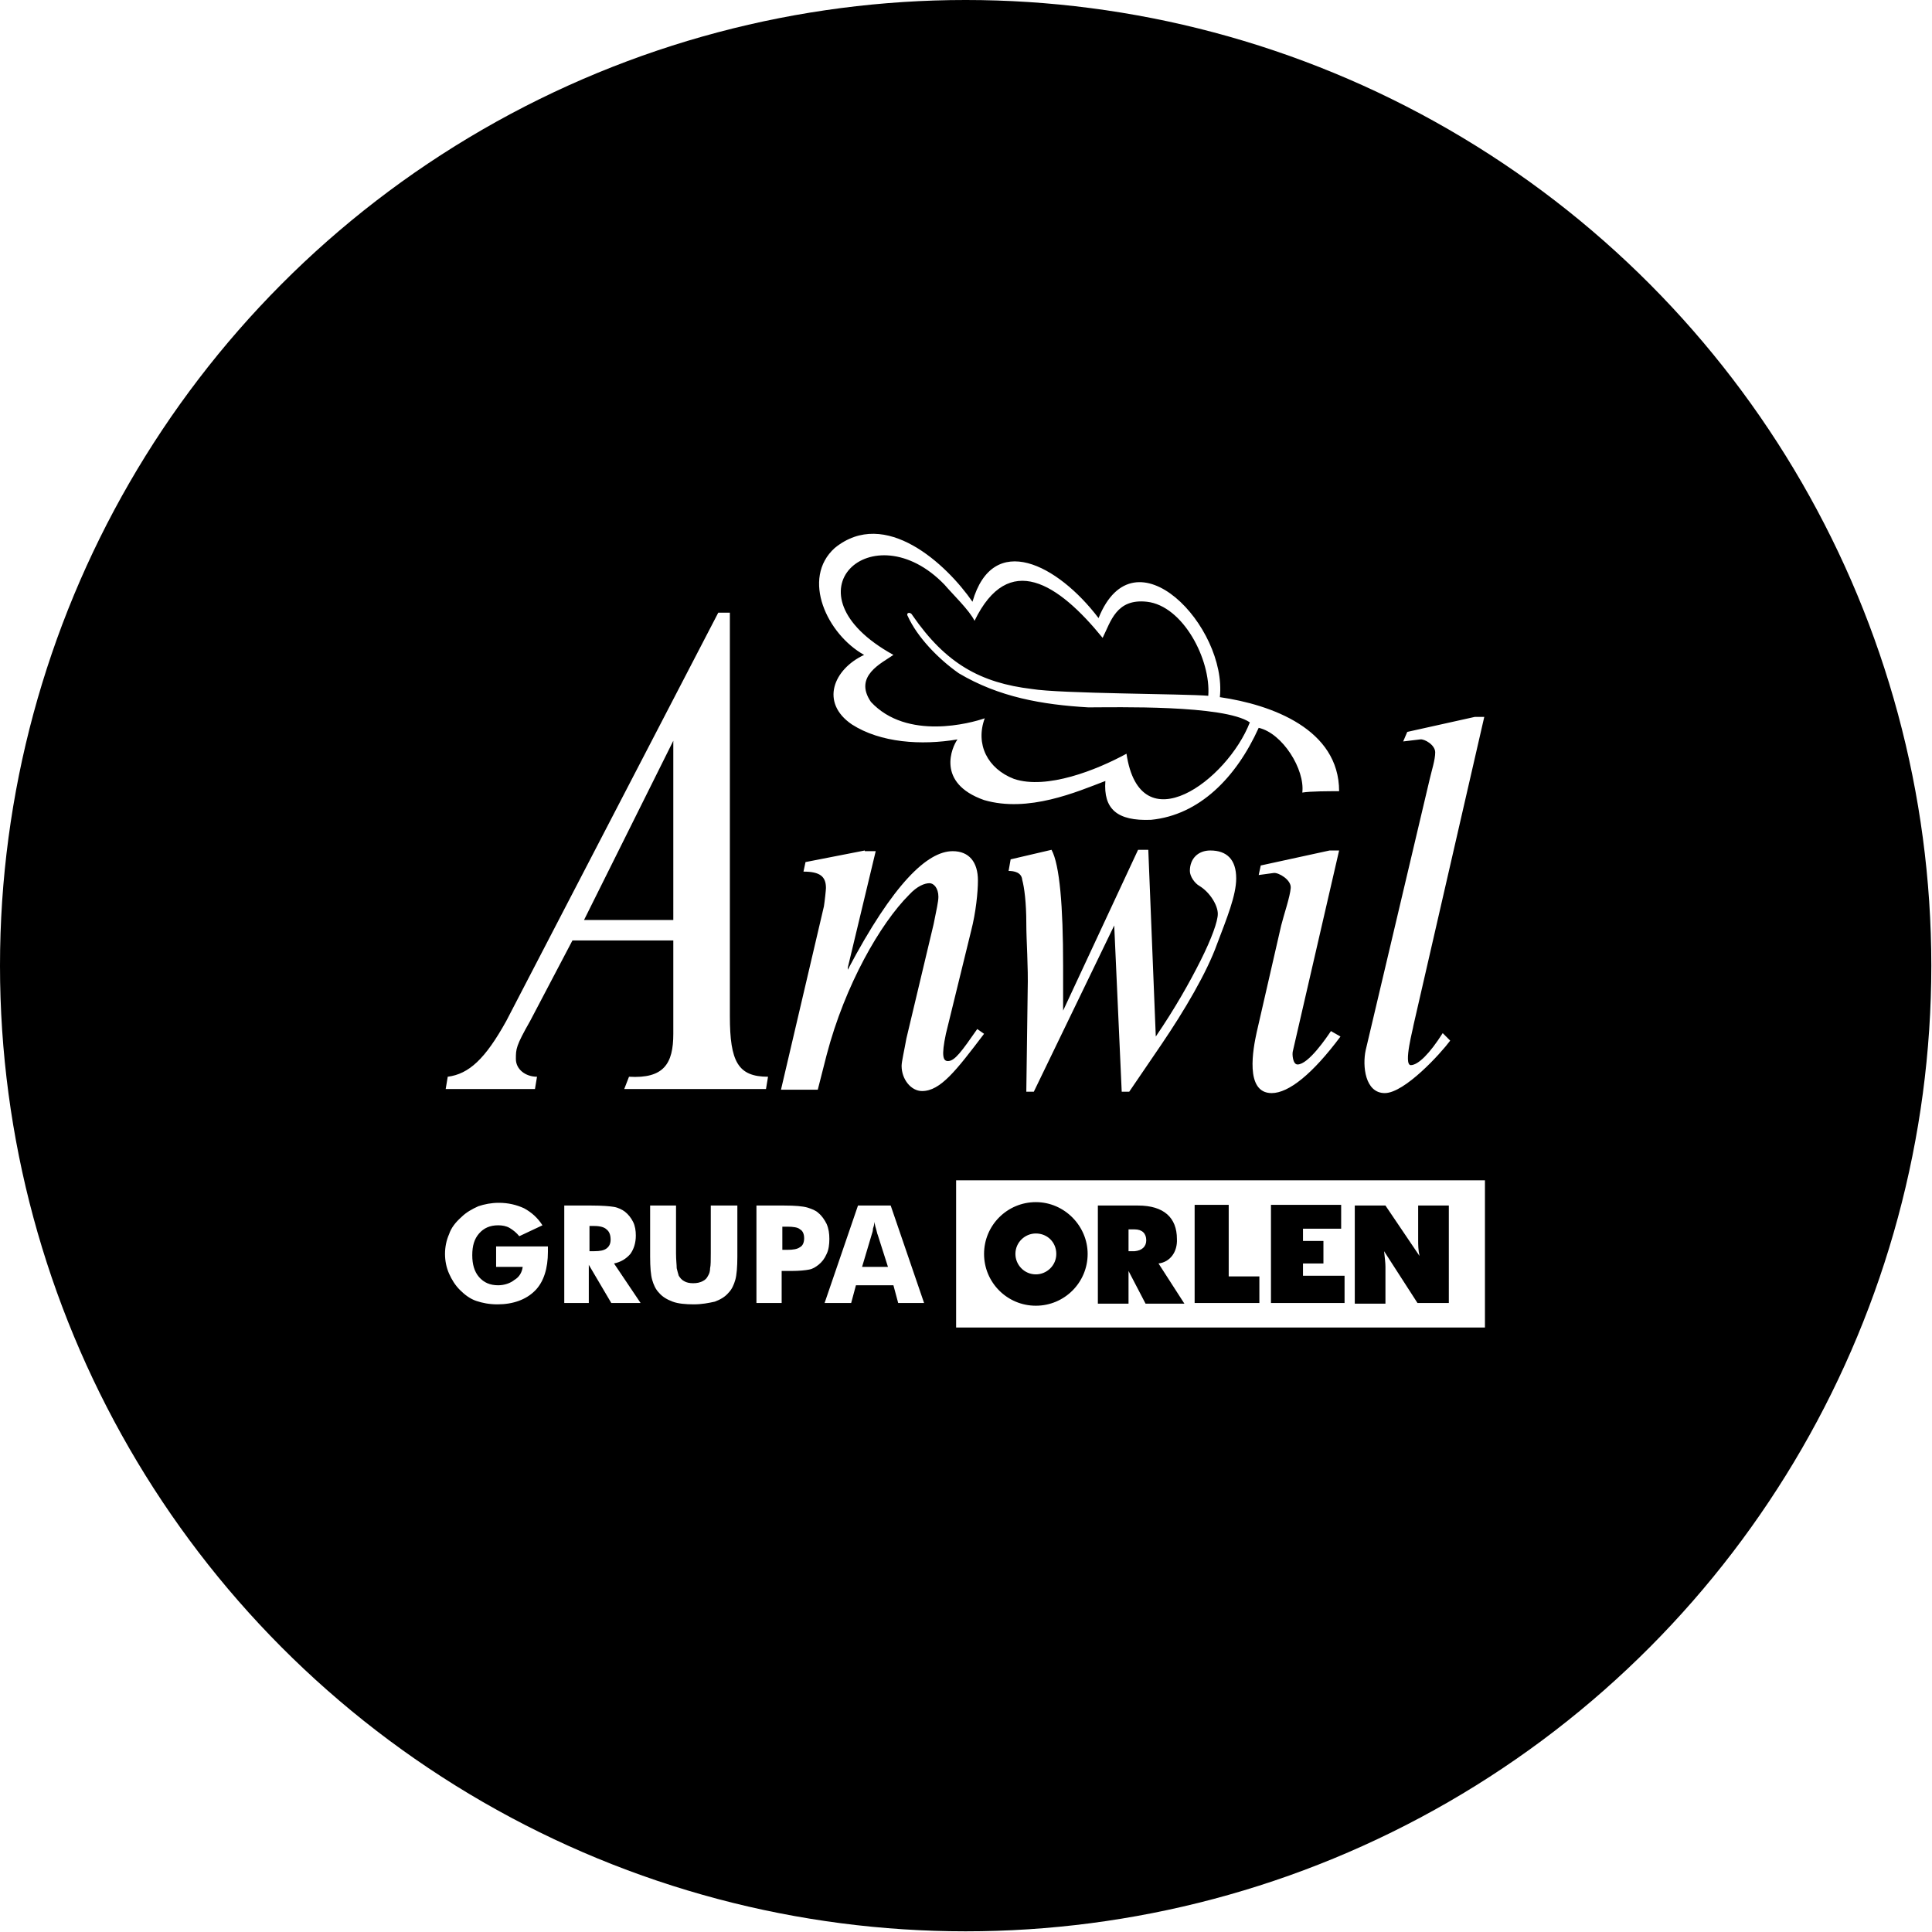 <?xml version="1.0" encoding="utf-8"?>
<!-- Generator: Adobe Illustrator 23.0.3, SVG Export Plug-In . SVG Version: 6.00 Build 0)  -->
<svg version="1.1" xmlns="http://www.w3.org/2000/svg" xmlns:xlink="http://www.w3.org/1999/xlink" x="0px" y="0px"
	 viewBox="0 0 283.5 283.5" style="enable-background:new 0 0 283.5 283.5;" xml:space="preserve">
<style type="text/css">
	.st0{fill:#FFFFFF;}
	.st1{display:none;}
	.st2{display:inline;fill:#FFFFFF;}
	.st3{fill:none;}
	.st4{display:inline;fill:#E81E04;}
</style>
<g id="tlo">
	<rect x="0" y="0" class="st0" width="283.5" height="283.5"/>
	<circle cx="141.7" cy="141.7" r="141.7"/>
</g>
<g id="Warstwa_1">
	<g class="st1">
		<path class="st2" d="M122.4,197.6l1.8-6c0.1-0.4,0.2-0.8,0.3-1.2c0.1-0.4,0.2-0.8,0.3-1.3c0.2,0.6,0.3,1.1,0.4,1.6
			c0.1,0.4,0.2,0.7,0.2,0.9l1.9,6H122.4z M121.7,186.3l-6.2,18.1h4.9l0.9-3.2h7l0.9,3.2h4.9l-6.2-18.1H121.7z M107.5,190.2h1
			c1.2,0,2,0.2,2.4,0.5c0.5,0.3,0.7,0.8,0.7,1.6c0,0.8-0.2,1.3-0.7,1.7c-0.5,0.3-1.3,0.5-2.5,0.5h-0.9V190.2z M108,186.3h-5.2v18.1
			h4.6v-6h0.9h0.8c1.5,0,2.6-0.1,3.3-0.2c0.7-0.2,1.3-0.5,1.8-0.9c0.7-0.5,1.2-1.2,1.6-2c0.3-0.8,0.5-1.8,0.5-2.8
			c0-1-0.2-1.9-0.5-2.8c-0.3-0.8-0.8-1.5-1.5-2.1c-0.5-0.5-1.2-0.8-2.1-1C111.4,186.4,110,186.3,108,186.3 M88,186.3h-4.9v7.7v1.9
			c0,2,0.1,3.4,0.4,4.4c0.2,0.9,0.6,1.8,1.2,2.4c0.6,0.7,1.5,1.3,2.5,1.7c1.1,0.3,2.4,0.5,3.9,0.5c1.6,0,2.8-0.2,3.9-0.5
			c1.1-0.4,1.9-0.9,2.5-1.7c0.6-0.7,1-1.5,1.2-2.4c0.2-0.9,0.4-2.4,0.4-4.4v-9.6h-4.9v7.6v1.2c0,1.3,0,2.2-0.1,2.8
			c-0.1,0.5-0.2,1-0.3,1.4c-0.2,0.5-0.5,0.8-1,1c-0.5,0.3-1,0.4-1.7,0.4c-0.7,0-1.3-0.1-1.7-0.4c-0.5-0.2-0.8-0.6-1-1
			c-0.2-0.4-0.3-0.9-0.4-1.4c-0.1-0.6-0.1-1.5-0.1-2.8V186.3z M71.6,190.1h1c1.1,0,1.9,0.2,2.3,0.6c0.5,0.4,0.7,1,0.7,2
			c0,0.8-0.2,1.3-0.8,1.7c-0.5,0.4-1.2,0.5-2.3,0.5h-0.9V190.1z M72.1,186.3H67v18.1h4.6v-7.1l4.2,7.1h5.5l-4.9-7.3
			c1.3-0.3,2.3-0.8,3-1.7c0.7-0.9,1-2,1-3.4c0-0.9-0.2-1.7-0.5-2.5c-0.4-0.8-0.9-1.4-1.5-1.9c-0.6-0.4-1.2-0.7-2-0.9
			C75.6,186.4,74.2,186.3,72.1,186.3 M45.7,191.6c-0.5,1.1-0.7,2.4-0.7,3.7c0,1.3,0.2,2.5,0.7,3.7c0.5,1.2,1.1,2.2,2,3
			c0.9,0.9,1.9,1.6,3.1,2c1.1,0.4,2.4,0.6,3.9,0.6c3,0,5.3-0.8,6.9-2.6c1.6-1.7,2.5-4.1,2.5-7.2c0-0.3,0-0.5,0-0.7v-0.4h-9.7v3.8
			h4.9c-0.1,1-0.6,1.8-1.5,2.4c-0.8,0.6-1.9,1-3.1,1c-1.5,0-2.6-0.5-3.5-1.5c-0.9-1-1.3-2.4-1.3-4.1c0-1.7,0.4-3,1.3-4
			c0.8-1,2-1.5,3.5-1.5c0.8,0,1.5,0.2,2.1,0.5c0.6,0.3,1.2,0.9,1.7,1.6l4.3-2c-0.9-1.4-2.1-2.4-3.4-3.1c-1.3-0.7-2.9-1.1-4.7-1.1
			c-1.4,0-2.6,0.2-3.8,0.7c-1.2,0.5-2.2,1.1-3.1,2C46.8,189.5,46.1,190.5,45.7,191.6 M87.4,133.3H70.7L87.4,100V133.3z M104.6,164.6
			l0.4-2.3c-5.6,0-7.1-2.8-7.1-11.2V76h-2.2l-39.4,75.9c-3.9,7.1-7,9.9-10.9,10.3l-0.4,2.3h16.7l0.4-2.3c-2.1,0-4-1.4-4-3.3
			c0-1.9,0-2.4,2.6-7.1l7.9-15h18.8v17.4c0,5.6-1.7,8.4-8.3,7.9l-0.9,2.3H104.6z M123,120.3l-11,2.1l-0.4,1.7c3,0,4.2,0.8,4.2,3
			c0,0.4-0.3,2.6-0.4,3.4l-8,34.1h6.8l1.7-6.4c3.4-13.1,10-24.5,15.3-29.8c1.6-1.6,2.9-2.2,3.8-2.2c0.8,0,1.7,0.9,1.7,2.6
			c0,0.8-0.4,2.6-0.8,5.1l-5.1,21.3c-0.4,2.1-0.8,4.3-0.8,5.1c0,2.5,1.7,4.7,3.8,4.7c3.4,0,6.4-3.8,11.5-10.6l-1.3-0.8
			c-2.9,4.2-4.2,5.9-5.5,5.9c-0.9,0-1.3-0.8-0.4-5.1l4.6-19.2c0.8-3.4,1.3-7.2,1.3-9.4c0-3.4-1.7-5.5-4.6-5.5
			c-4.7,0-11,5.9-19.5,22.1v-0.4l5.1-21.7H123z M194.5,96.4c-4.2,10.8-20.4,22.8-23,5.8c-5.5,3-14.9,6.7-21,4.7
			c-4.9-1.9-7.2-6.4-5.5-11.2c-2.5,0.8-14.5,4.2-21.2-3.1c-3.3-4.8,2.1-7.3,4.2-8.7c-20.9-11.5-3.7-26.8,9.5-13.1
			c1.4,1.7,4.7,4.8,5.6,6.7c6.3-13.1,15.5-6.9,23.8,3.1c1.5-3,2.6-7.3,8.2-6.7c6.7,0.7,11.9,10.8,11.4,17.5
			c-4.3-0.3-27.4-0.4-32.8-1.3c-9.5-1.1-15.9-4.7-22.2-13.7c-0.4-0.7-1.3-0.5-0.9,0.1c1.8,3.9,5.7,8,9.5,10.6
			c7.4,4.4,15.4,5.9,24.1,6.4C169.6,93.7,189.7,93.2,194.5,96.4 M211.1,109.2c0-11.5-12.5-16.1-22.2-17.5
			c1.4-13-15.8-31.4-22.6-14.7c-7.6-10-19.6-16.2-23.5-3c-4.8-7-16.2-17.6-25.6-10.1c-6.4,5.7-1.4,16.1,5.4,19.9
			c-5.7,2.6-8.2,8.9-2.3,12.9c5.3,3.4,12.9,3.9,19.7,2.7c-1,1.4-4,8.1,4.9,11.3c8.2,2.5,17.2-1.6,22.5-3.6c-0.4,5.1,2.1,7.5,8.5,7.2
			c9-0.9,15.9-7.8,20.1-17.2c4.4,1,8.7,7.8,8.1,12C205.7,109.2,209.2,109.2,211.1,109.2 M152.9,133.8c0,3.3,0.4,8,0.3,12.5
			l-0.3,18.8h1.4l14.9-30.9l1.4,30.9h1.4l5.9-8.7c4.3-6.4,8.5-13.5,10.4-18.8c1.7-4.7,3.5-9,3.5-12.1c0-3.5-1.7-5.2-4.9-5.2
			c-2.3,0-3.8,1.5-3.8,3.9c0,1,0.9,2.3,1.7,2.7c1.9,1.1,3.5,3.5,3.5,5.2c0,1.4-1.1,4.6-3.1,8.7c-2,4.1-4.9,9-8.3,14.2l-1.4-34.8
			h-1.8l-13.9,29.9v-8.3c0-11-0.7-18.7-2.1-21.5l-7.6,1.7l-0.3,2.1c1,0,2.4,0.2,2.6,1.6C152.6,127.1,152.9,129.9,152.9,133.8
			 M202.5,157.7l8.7-37.3h-1.7l-12.8,2.8l-0.4,1.7l2.8-0.4c0.9-0.1,3.3,1.3,3.1,2.8c-0.2,1.7-1.2,4.9-1.7,7l-4.5,19.8
			c-0.6,2.9-2.3,11.2,2.8,11.2c3.1,0,7.6-3.5,12.8-10.5l-1.7-1c-0.8,1.2-4.2,6.3-6.2,6.3C202.5,160.1,202.4,158.2,202.5,157.7
			 M225,152.8l13.2-57.3h-1.8l-12.5,2.8l-0.7,1.8l3.1-0.4c0.7-0.1,2.8,1.1,2.8,2.4c0,1.4-0.7,3.3-1,4.9l-11.9,50.4
			c-0.7,2.9-0.2,8,3.5,8c3.7,0,10.4-7.4,12.2-9.8l-1.4-1.4c-2.4,3.8-4.5,5.9-5.9,5.9C223,160.1,224.9,153.3,225,152.8 M158.5,195.3
			c0-2.1-1.7-3.8-3.8-3.8c-2.1,0-3.8,1.7-3.8,3.8c0,2.1,1.7,3.7,3.8,3.7C156.8,199.1,158.5,197.4,158.5,195.3 M175.3,192.7
			c0-1.3-0.7-2-2.1-2h-1.1v0.2v3.6v0.2h1.1C174.6,194.7,175.3,193.9,175.3,192.7 M231.4,204.5h-5.7l-6.3-9.7
			c0.2,1.2,0.2,2.1,0.2,2.9v6.8h-5.7v-18.3h5.7l6.3,9.4c-0.2-1.2-0.2-2.1-0.2-2.9v-0.5v-6h5.7V204.5z M212,204.5h-13.6v-18.3h13v4.5
			h-7.1v2.3h3.8v4.2h-3.8v2.3h7.7V204.5z M196.4,204.5h-12.1v-18.3h6.4v13.3h5.8V204.5z M177.6,197l4.8,7.4h-7.2l-3.1-6v6h-5.7
			v-18.3h7.5c4.8,0,7.2,2.2,7.2,6.1C181,194.9,179.7,196.7,177.6,197 M164.3,195.3c0,5.3-4.3,9.6-9.6,9.6c-5.3,0-9.6-4.3-9.6-9.6
			c0-5.3,4.3-9.6,9.6-9.6C160,185.7,164.3,190,164.3,195.3 M238.2,181.6h-98.3v27.3h98.3V181.6z"/>
	</g>
	<g>
		<rect x="42.8" y="42.8" class="st3" width="197.9" height="197.9"/>
		<path class="st0" d="M126.5,185.9l1.4-4.7c0.1-0.3,0.2-0.6,0.2-0.9c0.1-0.3,0.2-0.6,0.2-1c0.1,0.5,0.2,0.9,0.3,1.2
			c0.1,0.3,0.1,0.5,0.2,0.7l1.5,4.7H126.5z M125.9,176.9l-4.9,14.3h3.9l0.7-2.6h5.5l0.7,2.6h3.8l-4.9-14.3H125.9z M114.7,180h0.8
			c0.9,0,1.6,0.1,1.9,0.4c0.4,0.2,0.6,0.7,0.6,1.3c0,0.6-0.2,1.1-0.6,1.3c-0.4,0.3-1,0.4-1.9,0.4h-0.7V180z M115.1,176.9h-4.1v14.3
			h3.7v-4.7h0.7h0.7c1.2,0,2.1-0.1,2.6-0.2c0.6-0.1,1-0.4,1.4-0.7c0.5-0.4,0.9-0.9,1.2-1.6c0.3-0.6,0.4-1.4,0.4-2.2
			c0-0.8-0.1-1.5-0.4-2.2c-0.3-0.6-0.7-1.2-1.2-1.6c-0.4-0.4-1-0.6-1.6-0.8C117.8,177,116.7,176.9,115.1,176.9 M99.3,176.9h-3.9v6
			v1.5c0,1.6,0.1,2.7,0.3,3.4c0.2,0.7,0.5,1.4,1,1.9c0.5,0.6,1.2,1,2,1.3c0.8,0.3,1.9,0.4,3.1,0.4c1.2,0,2.2-0.2,3.1-0.4
			c0.8-0.3,1.5-0.7,2-1.3c0.5-0.5,0.8-1.2,1-1.9c0.2-0.7,0.3-1.9,0.3-3.4v-7.5h-3.9v6v1c0,1,0,1.8-0.1,2.2c0,0.4-0.1,0.8-0.3,1.1
			c-0.2,0.4-0.4,0.6-0.8,0.8c-0.4,0.2-0.8,0.3-1.4,0.3c-0.5,0-1-0.1-1.3-0.3c-0.4-0.2-0.6-0.5-0.8-0.8c-0.1-0.3-0.2-0.7-0.3-1.1
			c0-0.5-0.1-1.2-0.1-2.2V176.9z M86.4,179.9h0.8c0.9,0,1.5,0.2,1.8,0.5c0.4,0.3,0.6,0.8,0.6,1.5c0,0.6-0.2,1-0.6,1.3
			c-0.4,0.3-1,0.4-1.8,0.4h-0.7V179.9z M86.8,176.9h-4v14.3h3.6v-5.6l3.3,5.6H94l-3.9-5.8c1-0.2,1.8-0.7,2.4-1.4
			c0.5-0.7,0.8-1.6,0.8-2.7c0-0.7-0.1-1.4-0.4-2c-0.3-0.6-0.7-1.1-1.2-1.5c-0.4-0.3-1-0.6-1.6-0.7C89.5,177,88.4,176.9,86.8,176.9
			 M65.9,181.1c-0.4,0.9-0.6,1.9-0.6,2.9c0,1,0.2,2,0.6,2.9c0.4,0.9,0.9,1.7,1.6,2.4c0.7,0.7,1.5,1.3,2.4,1.6
			c0.9,0.3,1.9,0.5,3.1,0.5c2.3,0,4.2-0.7,5.5-2c1.3-1.3,1.9-3.3,1.9-5.7c0-0.2,0-0.4,0-0.5v-0.3h-7.6v3h3.9
			c-0.1,0.8-0.5,1.5-1.2,1.9c-0.6,0.5-1.5,0.8-2.4,0.8c-1.2,0-2.1-0.4-2.8-1.2c-0.7-0.8-1-1.9-1-3.2c0-1.4,0.3-2.4,1-3.2
			c0.7-0.8,1.6-1.2,2.8-1.2c0.6,0,1.2,0.1,1.7,0.4c0.5,0.3,1,0.7,1.4,1.2l3.4-1.6c-0.7-1.1-1.6-1.9-2.7-2.5
			c-1.1-0.5-2.3-0.8-3.7-0.8c-1.1,0-2.1,0.2-3,0.5c-0.9,0.4-1.8,0.9-2.5,1.6C66.8,179.4,66.2,180.2,65.9,181.1 M98.8,135H85.7
			l13.1-26.3V135z M112.4,159.8l0.3-1.8c-4.4,0-5.6-2.2-5.6-8.9V89.9h-1.7l-31.1,59.9c-3.1,5.6-5.5,7.8-8.6,8.2l-0.3,1.8h13.1
			l0.3-1.8c-1.7,0-3.1-1.1-3.1-2.6c0-1.5,0-1.9,2.1-5.6L84,138h14.8v13.7c0,4.4-1.4,6.6-6.5,6.3l-0.7,1.8H112.4z M126.9,124.8
			l-8.7,1.7l-0.3,1.4c2.4,0,3.3,0.7,3.3,2.4c0,0.3-0.2,2.1-0.3,2.7l-6.3,26.9h5.4l1.3-5.1c2.7-10.3,7.9-19.3,12.1-23.5
			c1.2-1.3,2.3-1.7,3-1.7c0.6,0,1.3,0.7,1.3,2c0,0.7-0.3,2-0.7,4l-4,16.8c-0.3,1.7-0.7,3.4-0.7,4c0,2,1.4,3.7,3,3.7
			c2.7,0,5-3,9.1-8.4l-1-0.7c-2.3,3.3-3.3,4.7-4.3,4.7c-0.7,0-1-0.7-0.3-4l3.7-15.1c0.7-2.7,1-5.7,1-7.4c0-2.7-1.3-4.3-3.7-4.3
			c-3.7,0-8.7,4.7-15.4,17.4v-0.3l4.1-17.1H126.9z M183.4,106c-3.3,8.5-16.1,18-18.1,4.6c-4.4,2.4-11.7,5.3-16.5,3.7
			c-3.9-1.5-5.7-5.1-4.3-8.9c-2,0.7-11.4,3.3-16.7-2.4c-2.6-3.8,1.6-5.7,3.3-6.9c-16.5-9.1-3-21.2,7.5-10.3c1.1,1.3,3.7,3.8,4.4,5.3
			c5-10.3,12.3-5.5,18.8,2.5c1.2-2.4,2-5.8,6.5-5.3c5.3,0.6,9.4,8.5,9,13.8c-3.4-0.3-21.7-0.3-25.9-1c-7.5-0.9-12.6-3.7-17.5-10.8
			c-0.3-0.6-1-0.4-0.7,0.1c1.4,3.1,4.5,6.3,7.5,8.4c5.9,3.5,12.2,4.6,19,5C163.7,103.8,179.6,103.4,183.4,106 M196.5,116.1
			c0-9.1-9.9-12.7-17.5-13.8c1.1-10.3-12.5-24.8-17.8-11.6c-6-7.9-15.5-12.8-18.5-2.4c-3.8-5.5-12.8-13.9-20.2-7.9
			c-5,4.5-1.1,12.7,4.3,15.7c-4.5,2.1-6.5,7-1.8,10.2c4.2,2.7,10.2,3.1,15.5,2.2c-0.8,1.1-3.2,6.4,3.9,8.9
			c6.5,1.9,13.6-1.2,17.8-2.8c-0.3,4.1,1.7,5.9,6.7,5.7c7.1-0.7,12.5-6.2,15.8-13.5c3.5,0.8,6.8,6.1,6.4,9.5
			C192.3,116.1,195,116.1,196.5,116.1 M150.6,135.5c0,2.6,0.3,6.3,0.2,9.9l-0.2,14.8h1.1l11.8-24.4l1.1,24.4h1.1l4.7-6.9
			c3.4-5,6.7-10.6,8.2-14.8c1.4-3.7,2.8-7.1,2.8-9.6c0-2.8-1.4-4.1-3.8-4.1c-1.8,0-3,1.2-3,3c0,0.8,0.7,1.8,1.4,2.2
			c1.5,0.9,2.7,2.8,2.7,4.1c0,1.1-0.9,3.6-2.5,6.8c-1.6,3.2-3.8,7.1-6.6,11.2l-1.1-27.4H167l-11,23.6v-6.6c0-8.7-0.5-14.8-1.7-17
			l-6,1.4l-0.3,1.7c0.8,0,1.9,0.2,2,1.3C150.3,130.2,150.6,132.4,150.6,135.5 M189.7,154.3l6.8-29.5h-1.4L185,127l-0.3,1.4l2.2-0.3
			c0.7-0.1,2.6,1,2.5,2.2c-0.1,1.3-1,3.9-1.4,5.5l-3.6,15.7c-0.5,2.3-1.8,8.9,2.2,8.9c2.5,0,6-2.8,10.1-8.3l-1.4-0.8
			c-0.6,0.9-3.3,4.9-4.9,4.9C189.7,156.2,189.6,154.7,189.7,154.3 M207.4,150.5l10.4-45.3h-1.4l-9.9,2.2l-0.6,1.4l2.5-0.3
			c0.6-0.1,2.2,0.8,2.2,1.9c0,1.1-0.5,2.6-0.8,3.9l-9.4,39.8c-0.5,2.3-0.1,6.3,2.8,6.3c2.9,0,8.2-5.8,9.6-7.7l-1.1-1.1
			c-1.9,3-3.6,4.7-4.7,4.7C205.9,156.2,207.4,150.8,207.4,150.5 M155,184c0-1.7-1.3-3-3-3c-1.6,0-3,1.3-3,3c0,1.6,1.3,3,3,3
			C153.6,187,155,185.7,155,184 M168.2,182c0-1-0.6-1.6-1.7-1.6h-0.9v0.2v2.8v0.2h0.9C167.6,183.5,168.2,182.9,168.2,182
			 M212.5,191.2H208l-4.9-7.6c0.1,0.9,0.2,1.7,0.2,2.3v5.4h-4.5v-14.4h4.5l5,7.4c-0.2-0.9-0.2-1.7-0.2-2.3v-0.4v-4.7h4.5V191.2z
			 M197.2,191.2h-10.7v-14.4h10.3v3.5h-5.6v1.8h3v3.3h-3v1.8h6.1V191.2z M184.9,191.2h-9.6v-14.4h5v10.5h4.5V191.2z M170,185.4
			l3.8,5.9h-5.7l-2.5-4.8v4.8h-4.5v-14.4h5.9c3.8,0,5.7,1.8,5.7,4.9C172.8,183.7,171.7,185.2,170,185.4 M159.6,184
			c0,4.2-3.4,7.6-7.6,7.6c-4.2,0-7.6-3.4-7.6-7.6c0-4.2,3.4-7.6,7.6-7.6C156.2,176.4,159.6,179.9,159.6,184 M217.9,173.2h-77.6v21.6
			h77.6V173.2z"/>
	</g>
	<g class="st1">
		<rect x="42.8" y="42.8" class="st4" width="197.9" height="197.9"/>
		<path class="st2" d="M126.5,185.9l1.4-4.7c0.1-0.3,0.2-0.6,0.2-0.9c0.1-0.3,0.2-0.6,0.2-1c0.1,0.5,0.2,0.9,0.3,1.2
			c0.1,0.3,0.1,0.5,0.2,0.7l1.5,4.7H126.5z M125.9,176.9l-4.9,14.3h3.9l0.7-2.6h5.5l0.7,2.6h3.8l-4.9-14.3H125.9z M114.7,180h0.8
			c0.9,0,1.6,0.1,1.9,0.4c0.4,0.2,0.6,0.7,0.6,1.3c0,0.6-0.2,1.1-0.6,1.3c-0.4,0.3-1,0.4-1.9,0.4h-0.7V180z M115.1,176.9h-4.1v14.3
			h3.7v-4.7h0.7h0.7c1.2,0,2.1-0.1,2.6-0.2c0.6-0.1,1-0.4,1.4-0.7c0.5-0.4,0.9-0.9,1.2-1.6c0.3-0.6,0.4-1.4,0.4-2.2
			c0-0.8-0.1-1.5-0.4-2.2c-0.3-0.6-0.7-1.2-1.2-1.6c-0.4-0.4-1-0.6-1.6-0.8C117.8,177,116.7,176.9,115.1,176.9 M99.3,176.9h-3.9v6
			v1.5c0,1.6,0.1,2.7,0.3,3.4c0.2,0.7,0.5,1.4,1,1.9c0.5,0.6,1.2,1,2,1.3c0.8,0.3,1.9,0.4,3.1,0.4c1.2,0,2.2-0.2,3.1-0.4
			c0.8-0.3,1.5-0.7,2-1.3c0.5-0.5,0.8-1.2,1-1.9c0.2-0.7,0.3-1.9,0.3-3.4v-7.5h-3.9v6v1c0,1,0,1.8-0.1,2.2c0,0.4-0.1,0.8-0.3,1.1
			c-0.2,0.4-0.4,0.6-0.8,0.8c-0.4,0.2-0.8,0.3-1.4,0.3c-0.5,0-1-0.1-1.3-0.3c-0.4-0.2-0.6-0.5-0.8-0.8c-0.1-0.3-0.2-0.7-0.3-1.1
			c0-0.5-0.1-1.2-0.1-2.2V176.9z M86.4,179.9h0.8c0.9,0,1.5,0.2,1.8,0.5c0.4,0.3,0.6,0.8,0.6,1.5c0,0.6-0.2,1-0.6,1.3
			c-0.4,0.3-1,0.4-1.8,0.4h-0.7V179.9z M86.8,176.9h-4v14.3h3.6v-5.6l3.3,5.6H94l-3.9-5.8c1-0.2,1.8-0.7,2.4-1.4
			c0.5-0.7,0.8-1.6,0.8-2.7c0-0.7-0.1-1.4-0.4-2c-0.3-0.6-0.7-1.1-1.2-1.5c-0.4-0.3-1-0.6-1.6-0.7C89.5,177,88.4,176.9,86.8,176.9
			 M65.9,181.1c-0.4,0.9-0.6,1.9-0.6,2.9c0,1,0.2,2,0.6,2.9c0.4,0.9,0.9,1.7,1.6,2.4c0.7,0.7,1.5,1.3,2.4,1.6
			c0.9,0.3,1.9,0.5,3.1,0.5c2.3,0,4.2-0.7,5.5-2c1.3-1.3,1.9-3.3,1.9-5.7c0-0.2,0-0.4,0-0.5v-0.3h-7.6v3h3.9
			c-0.1,0.8-0.5,1.5-1.2,1.9c-0.6,0.5-1.5,0.8-2.4,0.8c-1.2,0-2.1-0.4-2.8-1.2c-0.7-0.8-1-1.9-1-3.2c0-1.4,0.3-2.4,1-3.2
			c0.7-0.8,1.6-1.2,2.8-1.2c0.6,0,1.2,0.1,1.7,0.4c0.5,0.3,1,0.7,1.4,1.2l3.4-1.6c-0.7-1.1-1.6-1.9-2.7-2.5
			c-1.1-0.5-2.3-0.8-3.7-0.8c-1.1,0-2.1,0.2-3,0.5c-0.9,0.4-1.8,0.9-2.5,1.6C66.8,179.4,66.2,180.2,65.9,181.1 M98.8,135H85.7
			l13.1-26.3V135z M112.4,159.8l0.3-1.8c-4.4,0-5.6-2.2-5.6-8.9V89.9h-1.7l-31.1,59.9c-3.1,5.6-5.5,7.8-8.6,8.2l-0.3,1.8h13.1
			l0.3-1.8c-1.7,0-3.1-1.1-3.1-2.6c0-1.5,0-1.9,2.1-5.6L84,138h14.8v13.7c0,4.4-1.4,6.6-6.5,6.3l-0.7,1.8H112.4z M126.9,124.8
			l-8.7,1.7l-0.3,1.4c2.4,0,3.3,0.7,3.3,2.4c0,0.3-0.2,2.1-0.3,2.7l-6.3,26.9h5.4l1.3-5.1c2.7-10.3,7.9-19.3,12.1-23.5
			c1.2-1.3,2.3-1.7,3-1.7c0.6,0,1.3,0.7,1.3,2c0,0.7-0.3,2-0.7,4l-4,16.8c-0.3,1.7-0.7,3.4-0.7,4c0,2,1.4,3.7,3,3.7
			c2.7,0,5-3,9.1-8.4l-1-0.7c-2.3,3.3-3.3,4.7-4.3,4.7c-0.7,0-1-0.7-0.3-4l3.7-15.1c0.7-2.7,1-5.7,1-7.4c0-2.7-1.3-4.3-3.7-4.3
			c-3.7,0-8.7,4.7-15.4,17.4v-0.3l4.1-17.1H126.9z M183.4,106c-3.3,8.5-16.1,18-18.1,4.6c-4.4,2.4-11.7,5.3-16.5,3.7
			c-3.9-1.5-5.7-5.1-4.3-8.9c-2,0.7-11.4,3.3-16.7-2.4c-2.6-3.8,1.6-5.7,3.3-6.9c-16.5-9.1-3-21.2,7.5-10.3c1.1,1.3,3.7,3.8,4.4,5.3
			c5-10.3,12.3-5.5,18.8,2.5c1.2-2.4,2-5.8,6.5-5.3c5.3,0.6,9.4,8.5,9,13.8c-3.4-0.3-21.7-0.3-25.9-1c-7.5-0.9-12.6-3.7-17.5-10.8
			c-0.3-0.6-1-0.4-0.7,0.1c1.4,3.1,4.5,6.3,7.5,8.4c5.9,3.5,12.2,4.6,19,5C163.7,103.8,179.6,103.4,183.4,106 M196.5,116.1
			c0-9.1-9.9-12.7-17.5-13.8c1.1-10.3-12.5-24.8-17.8-11.6c-6-7.9-15.5-12.8-18.5-2.4c-3.8-5.5-12.8-13.9-20.2-7.9
			c-5,4.5-1.1,12.7,4.3,15.7c-4.5,2.1-6.5,7-1.8,10.2c4.2,2.7,10.2,3.1,15.5,2.2c-0.8,1.1-3.2,6.4,3.9,8.9
			c6.5,1.9,13.6-1.2,17.8-2.8c-0.3,4.1,1.7,5.9,6.7,5.7c7.1-0.7,12.5-6.2,15.8-13.5c3.5,0.8,6.8,6.1,6.4,9.5
			C192.3,116.1,195,116.1,196.5,116.1 M150.6,135.5c0,2.6,0.3,6.3,0.2,9.9l-0.2,14.8h1.1l11.8-24.4l1.1,24.4h1.1l4.7-6.9
			c3.4-5,6.7-10.6,8.2-14.8c1.4-3.7,2.8-7.1,2.8-9.6c0-2.8-1.4-4.1-3.8-4.1c-1.8,0-3,1.2-3,3c0,0.8,0.7,1.8,1.4,2.2
			c1.5,0.9,2.7,2.8,2.7,4.1c0,1.1-0.9,3.6-2.5,6.8c-1.6,3.2-3.8,7.1-6.6,11.2l-1.1-27.4H167l-11,23.6v-6.6c0-8.7-0.5-14.8-1.7-17
			l-6,1.4l-0.3,1.7c0.8,0,1.9,0.2,2,1.3C150.3,130.2,150.6,132.4,150.6,135.5 M189.7,154.3l6.8-29.5h-1.4L185,127l-0.3,1.4l2.2-0.3
			c0.7-0.1,2.6,1,2.5,2.2c-0.1,1.3-1,3.9-1.4,5.5l-3.6,15.7c-0.5,2.3-1.8,8.9,2.2,8.9c2.5,0,6-2.8,10.1-8.3l-1.4-0.8
			c-0.6,0.9-3.3,4.9-4.9,4.9C189.7,156.2,189.6,154.7,189.7,154.3 M207.4,150.5l10.4-45.3h-1.4l-9.9,2.2l-0.6,1.4l2.5-0.3
			c0.6-0.1,2.2,0.8,2.2,1.9c0,1.1-0.5,2.6-0.8,3.9l-9.4,39.8c-0.5,2.3-0.1,6.3,2.8,6.3c2.9,0,8.2-5.8,9.6-7.7l-1.1-1.1
			c-1.9,3-3.6,4.7-4.7,4.7C205.9,156.2,207.4,150.8,207.4,150.5 M155,184c0-1.7-1.3-3-3-3c-1.6,0-3,1.3-3,3c0,1.6,1.3,3,3,3
			C153.6,187,155,185.7,155,184 M168.2,182c0-1-0.6-1.6-1.7-1.6h-0.9v0.2v2.8v0.2h0.9C167.6,183.5,168.2,182.9,168.2,182
			 M212.5,191.2H208l-4.9-7.6c0.1,0.9,0.2,1.7,0.2,2.3v5.4h-4.5v-14.4h4.5l5,7.4c-0.2-0.9-0.2-1.7-0.2-2.3v-0.4v-4.7h4.5V191.2z
			 M197.2,191.2h-10.7v-14.4h10.3v3.5h-5.6v1.8h3v3.3h-3v1.8h6.1V191.2z M184.9,191.2h-9.6v-14.4h5v10.5h4.5V191.2z M170,185.4
			l3.8,5.9h-5.7l-2.5-4.8v4.8h-4.5v-14.4h5.9c3.8,0,5.7,1.8,5.7,4.9C172.8,183.7,171.7,185.2,170,185.4 M159.6,184
			c0,4.2-3.4,7.6-7.6,7.6c-4.2,0-7.6-3.4-7.6-7.6c0-4.2,3.4-7.6,7.6-7.6C156.2,176.4,159.6,179.9,159.6,184 M217.9,173.2h-77.6v21.6
			h77.6V173.2z"/>
	</g>
</g>
</svg>
